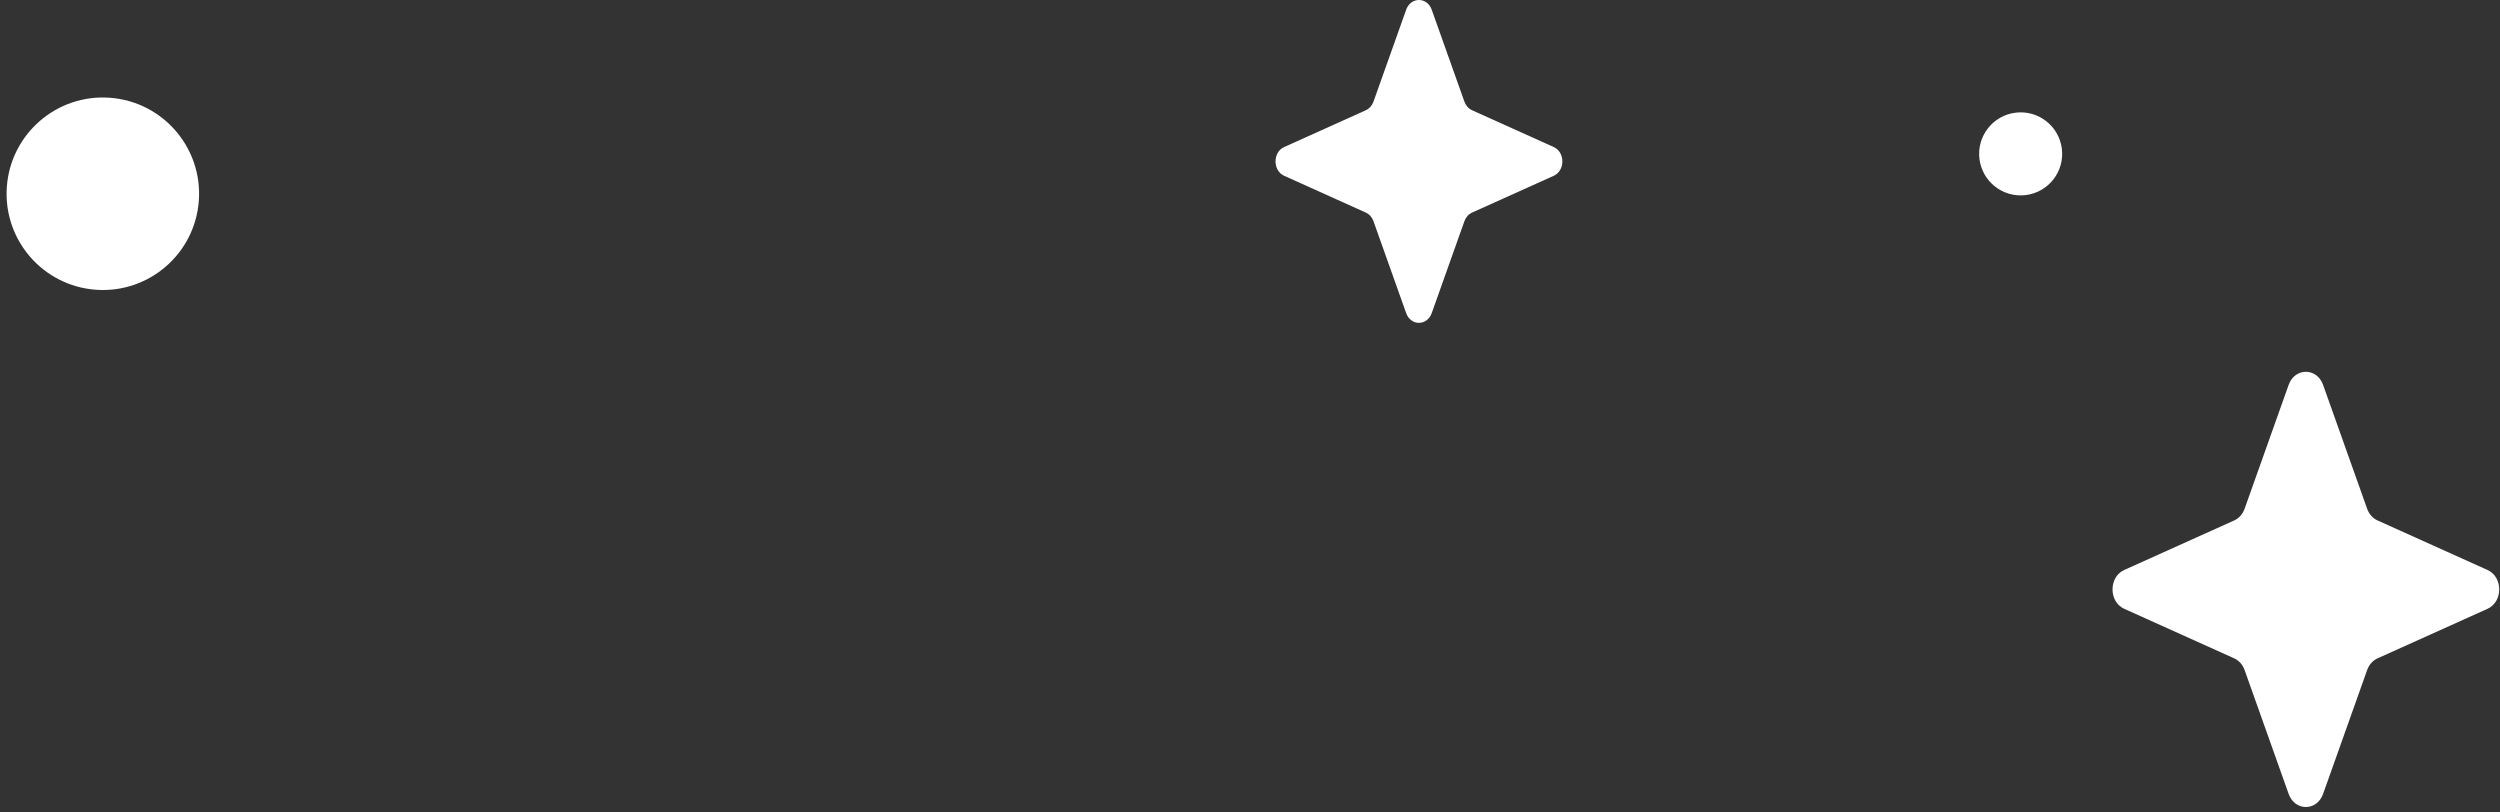 <?xml version="1.0" encoding="UTF-8"?> <svg xmlns="http://www.w3.org/2000/svg" width="471" height="153" viewBox="0 0 471 153" fill="none"><rect x="0" y="0" width="471" height="153" fill="#333333" stroke="none"/> <path d="M437.672 72.517L445.972 95.856C446.327 96.855 447.031 97.647 447.919 98.047L468.655 107.389C471.585 108.709 471.585 113.376 468.655 114.696L447.919 124.038C447.031 124.438 446.328 125.23 445.972 126.229L437.672 149.568C436.499 152.865 432.353 152.865 431.18 149.568L422.88 126.229C422.525 125.23 421.821 124.438 420.933 124.038L400.197 114.696C397.267 113.376 397.267 108.709 400.197 107.389L420.933 98.047C421.821 97.647 422.524 96.855 422.88 95.856L431.18 72.517C432.353 69.219 436.5 69.219 437.672 72.517Z" fill="white"></path> <path d="M269.737 1.835L275.894 19.146C276.158 19.887 276.68 20.474 277.338 20.771L292.72 27.701C294.893 28.68 294.893 32.142 292.72 33.121L277.338 40.051C276.679 40.349 276.158 40.935 275.894 41.676L269.737 58.989C268.867 61.434 265.791 61.434 264.921 58.989L258.764 41.676C258.5 40.935 257.979 40.349 257.32 40.051L241.939 33.121C239.766 32.142 239.766 28.68 241.939 27.701L257.32 20.771C257.979 20.474 258.501 19.887 258.764 19.146L264.921 1.835C265.791 -0.612 268.868 -0.612 269.737 1.835Z" fill="white"></path> <path d="M37.462 37.79C38.173 27.8 30.651 19.126 20.661 18.415C10.672 17.704 1.997 25.227 1.287 35.216C0.576 45.206 8.098 53.88 18.088 54.591C28.077 55.301 36.752 47.779 37.462 37.79Z" fill="white"></path> <path d="M381.645 36.754C385.933 36.227 388.982 32.324 388.455 28.037C387.928 23.749 384.025 20.7 379.738 21.227C375.45 21.754 372.402 25.657 372.928 29.944C373.455 34.232 377.358 37.28 381.645 36.754Z" fill="white"></path> </svg> 